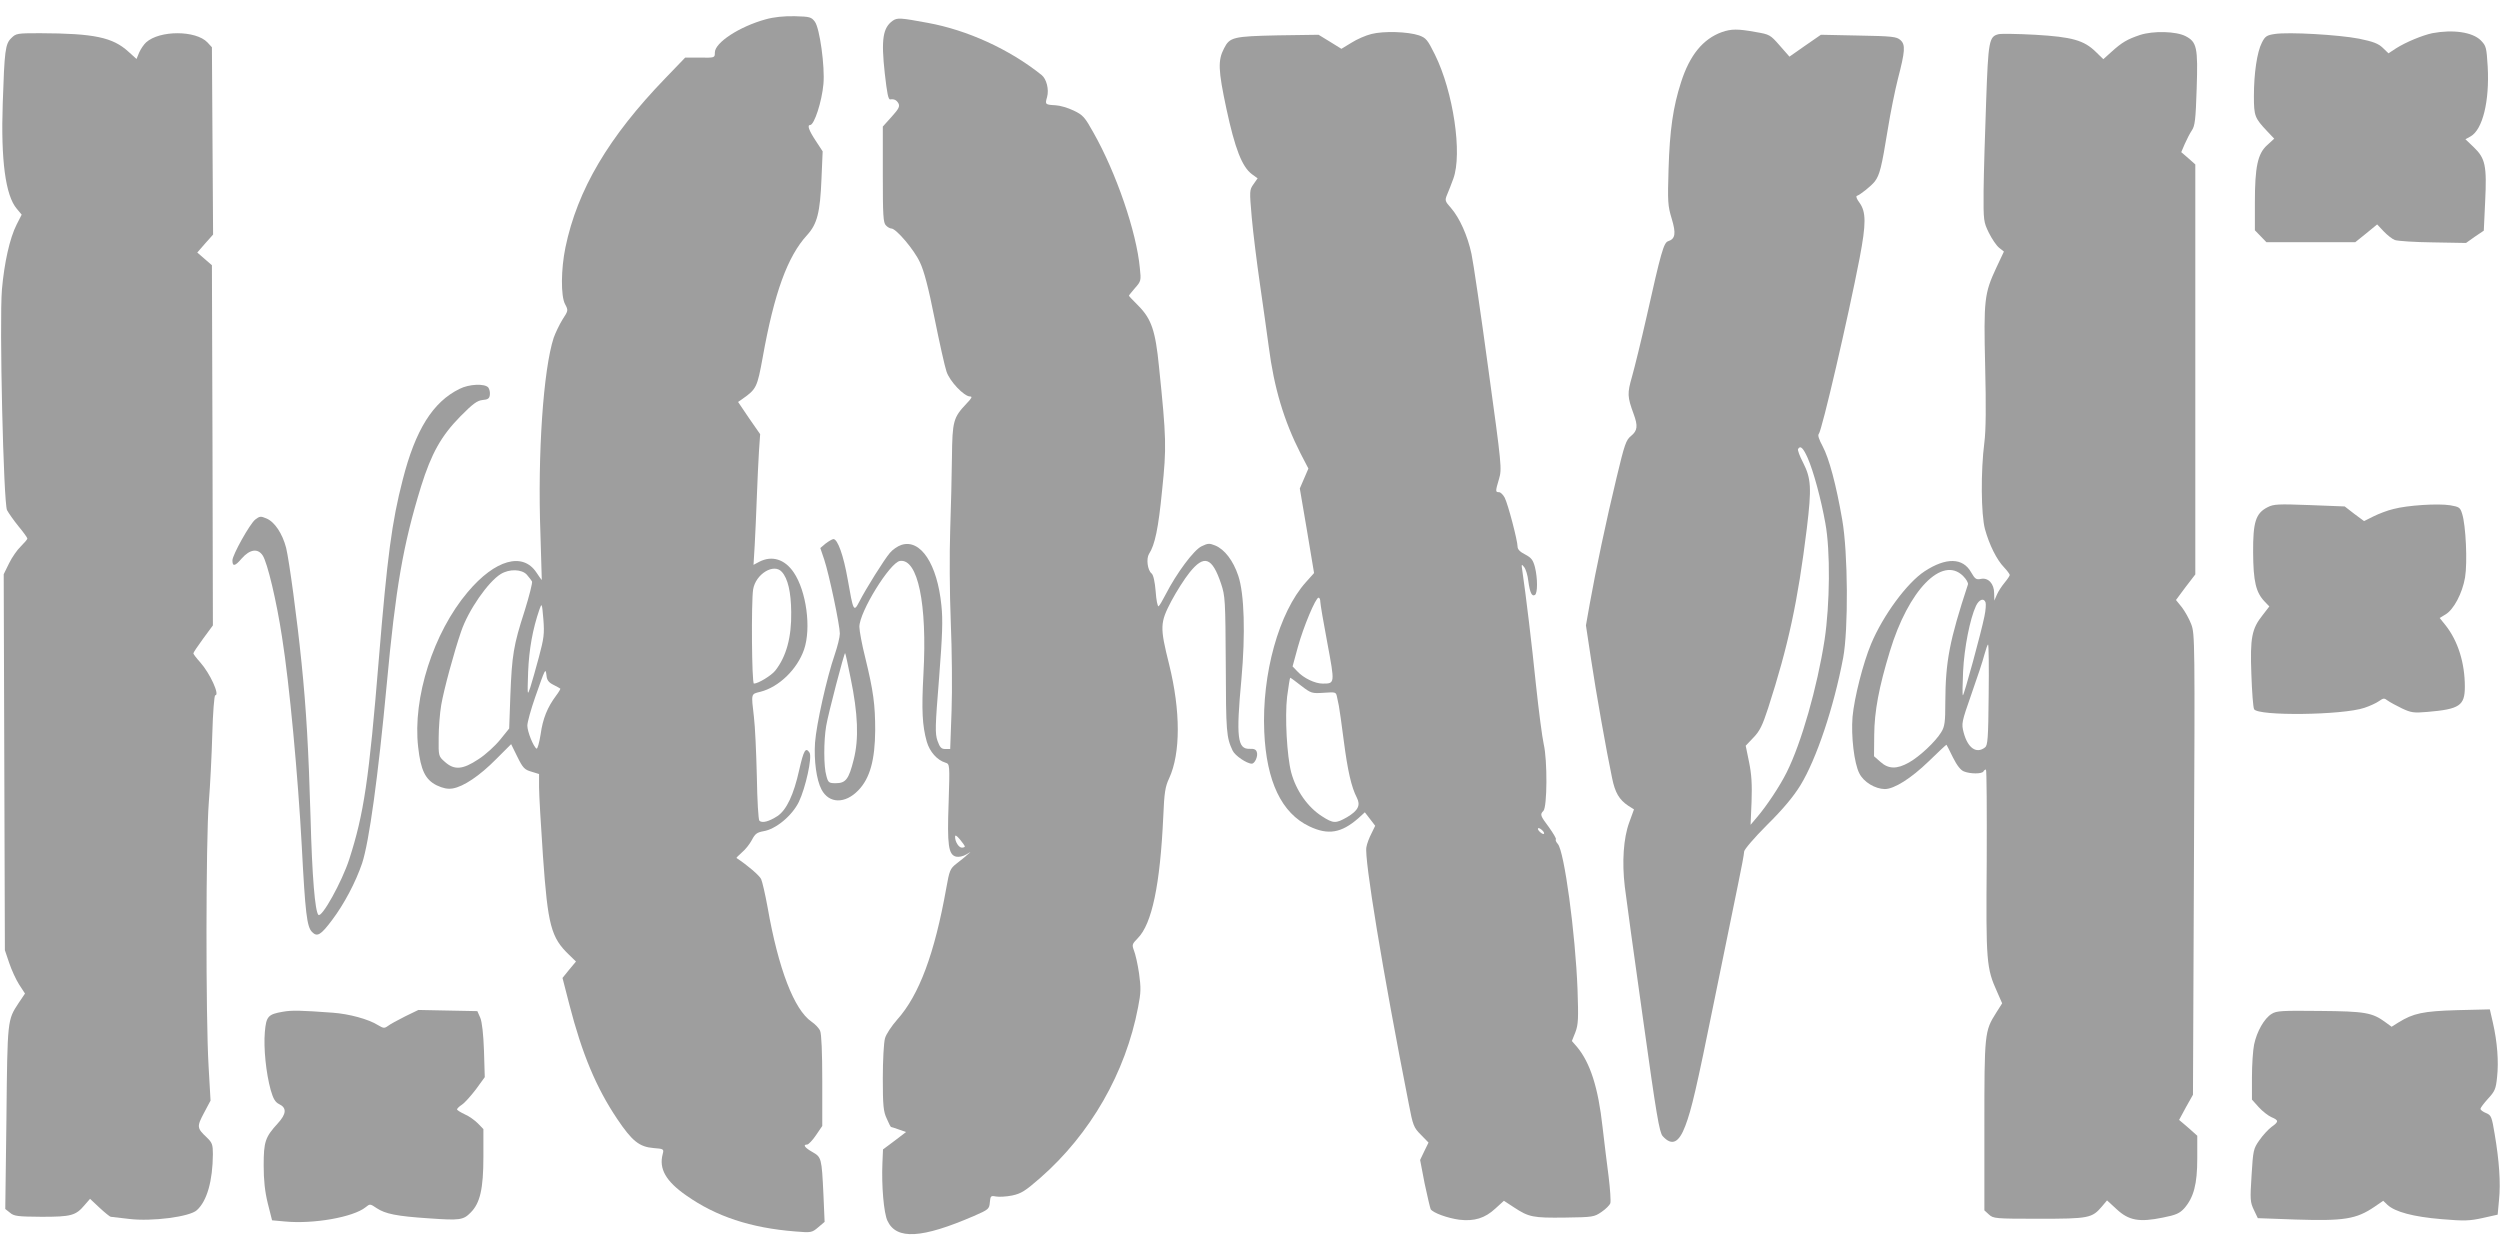 <?xml version="1.0" standalone="no"?>
<!DOCTYPE svg PUBLIC "-//W3C//DTD SVG 20010904//EN"
 "http://www.w3.org/TR/2001/REC-SVG-20010904/DTD/svg10.dtd">
<svg version="1.0" xmlns="http://www.w3.org/2000/svg"
 width="1280pt" height="640pt" viewBox="0 0 1280 640"
 preserveAspectRatio="xMidYMid meet">
<g transform="translate(0,640) scale(0.1,-0.1)"
fill="#9e9e9e" stroke="none">
<path d="M3920 6301 c-134 -37 -260 -119 -260 -170 0 -27 0 -27 -76 -26 l-76
0 -101 -105 c-291 -301 -451 -572 -512 -867 -23 -111 -24 -249 -2 -290 17 -32
17 -33 -13 -79 -16 -26 -36 -68 -45 -93 -53 -162 -83 -595 -68 -1004 4 -130 7
-237 7 -237 -1 0 -13 17 -27 38 -70 107 -212 67 -352 -99 -176 -208 -283 -542
-254 -794 13 -119 37 -167 95 -196 32 -15 56 -20 81 -16 56 9 139 65 223 150
l77 77 32 -65 c28 -57 37 -66 72 -76 l39 -12 0 -67 c0 -36 9 -196 20 -354 25
-354 41 -416 134 -505 l35 -34 -35 -42 -34 -42 35 -136 c65 -252 137 -425 245
-586 76 -113 113 -143 186 -149 52 -4 54 -5 47 -31 -20 -75 16 -139 121 -212
152 -107 329 -166 557 -184 83 -7 86 -6 118 21 l33 28 -6 140 c-9 188 -10 191
-57 218 -39 22 -50 38 -26 38 6 0 27 21 45 48 l32 47 0 232 c0 142 -4 241 -11
255 -5 13 -25 34 -44 47 -89 61 -170 271 -225 586 -12 66 -27 131 -33 144 -9
19 -70 71 -126 108 -2 1 11 14 28 29 18 15 40 43 51 64 16 31 26 38 58 44 64
10 147 79 182 150 35 73 69 229 55 252 -20 31 -30 13 -53 -88 -28 -127 -65
-205 -111 -236 -43 -28 -79 -38 -93 -24 -5 5 -11 100 -13 228 -3 121 -9 257
-15 304 -14 121 -16 116 33 128 95 24 189 115 224 217 37 109 12 298 -53 394
-46 68 -111 88 -176 55 l-30 -16 6 99 c3 54 8 166 11 248 3 83 8 189 11 236
l6 86 -57 82 -56 83 23 16 c71 50 75 59 103 212 59 330 127 517 227 626 52 57
67 115 74 289 l6 140 -36 55 c-35 53 -44 80 -28 80 21 0 60 120 68 210 8 89
-19 286 -44 319 -18 24 -26 26 -103 28 -56 1 -106 -4 -149 -16z m83 -2829 c31
-34 47 -103 48 -206 2 -129 -25 -228 -82 -300 -20 -25 -87 -66 -109 -66 -11 0
-14 417 -4 482 13 79 106 136 147 90z m-1306 -14 c11 -13 23 -28 27 -35 3 -6
-14 -74 -38 -151 -57 -176 -65 -227 -73 -434 l-6 -168 -46 -57 c-26 -32 -75
-77 -111 -100 -81 -54 -124 -57 -172 -14 -33 29 -33 30 -32 123 0 51 6 127 13
168 13 77 66 273 102 377 37 109 138 254 203 294 44 27 107 25 133 -3z m62
-423 c-16 -60 -36 -130 -44 -155 -15 -44 -15 -42 -11 80 5 117 23 218 58 320
12 34 13 33 20 -50 6 -76 3 -97 -23 -195z m74 -141 c18 -9 34 -18 36 -20 1 -1
-8 -18 -22 -36 -44 -59 -68 -117 -79 -198 -7 -43 -16 -76 -21 -73 -16 10 -47
87 -47 118 0 17 18 82 40 145 53 151 53 151 58 112 2 -24 11 -36 35 -48z"/>
<path d="M4571 6294 c-51 -36 -60 -96 -41 -269 12 -106 18 -135 28 -134 20 3
32 -3 42 -20 8 -16 2 -28 -35 -69 l-45 -50 0 -245 c0 -210 2 -248 16 -261 8
-9 21 -16 28 -16 24 0 117 -109 146 -173 21 -43 44 -131 75 -287 25 -124 52
-246 61 -272 16 -50 90 -128 121 -128 13 0 8 -9 -19 -37 -67 -71 -72 -89 -74
-273 -1 -91 -5 -259 -9 -375 -4 -120 -3 -322 3 -470 6 -145 8 -346 4 -455 l-7
-195 -25 0 c-20 0 -28 8 -40 42 -13 38 -12 72 8 320 17 219 20 298 12 373 -21
213 -107 342 -205 310 -19 -6 -46 -25 -59 -41 -29 -34 -123 -184 -156 -249
-29 -56 -31 -51 -60 115 -21 120 -51 205 -73 205 -7 -1 -24 -11 -40 -23 l-27
-23 20 -59 c25 -75 80 -336 80 -379 0 -18 -12 -66 -26 -107 -41 -119 -94 -357
-101 -451 -6 -91 7 -191 33 -240 38 -73 121 -75 189 -4 59 61 85 155 86 307 0
131 -9 200 -51 372 -17 67 -30 138 -30 158 0 76 157 330 208 337 91 13 140
-219 120 -579 -10 -186 -6 -264 17 -346 15 -52 53 -95 96 -108 22 -7 22 -9 16
-204 -8 -219 -1 -267 38 -277 14 -3 35 1 52 11 28 17 28 17 6 -1 -11 -11 -37
-31 -56 -46 -32 -25 -36 -34 -52 -125 -60 -336 -139 -548 -251 -673 -29 -33
-58 -76 -63 -97 -6 -21 -11 -112 -11 -203 0 -141 3 -171 20 -207 10 -24 20
-43 22 -43 2 0 20 -6 40 -13 l37 -13 -59 -45 -59 -44 -3 -70 c-5 -116 7 -257
26 -296 46 -98 176 -90 442 25 76 33 79 36 82 70 3 33 5 35 31 30 16 -3 53 -1
83 5 47 10 67 23 144 90 257 225 437 538 501 874 15 76 15 99 5 173 -7 48 -19
100 -26 117 -11 30 -10 33 19 63 73 73 115 274 131 624 5 122 10 153 30 195
59 128 59 345 0 583 -48 192 -47 213 11 324 26 49 68 115 93 146 75 94 116 80
162 -57 21 -63 22 -83 24 -416 1 -342 3 -370 35 -438 12 -26 73 -67 98 -67 16
0 33 39 26 59 -4 14 -14 18 -37 17 -62 -2 -70 57 -42 356 21 233 15 438 -16
530 -26 78 -70 135 -118 155 -30 12 -37 12 -70 -4 -40 -19 -128 -138 -183
-245 -16 -31 -32 -59 -37 -62 -5 -3 -12 31 -15 76 -4 50 -12 85 -21 92 -21 17
-28 76 -13 100 30 46 48 130 67 326 23 220 22 265 -16 633 -18 184 -39 244
-105 311 -27 27 -49 50 -49 52 0 2 14 19 31 39 31 35 32 38 25 103 -17 184
-121 487 -237 692 -45 81 -54 91 -102 114 -29 14 -70 26 -92 27 -54 3 -55 4
-44 42 11 39 -3 93 -28 113 -165 132 -380 230 -583 267 -140 26 -156 27 -179
11z m-216 -3365 c38 -183 43 -313 16 -418 -25 -101 -41 -121 -92 -121 -35 0
-39 3 -48 38 -14 46 -14 178 -1 255 10 61 93 378 97 373 2 -1 14 -58 28 -127z
m585 -863 c0 -3 -7 -6 -15 -6 -16 0 -35 30 -35 55 0 12 7 8 25 -13 14 -17 25
-33 25 -36z"/>
<path d="M8817 6236 c-98 -35 -166 -119 -210 -257 -41 -127 -58 -245 -64 -445
-5 -167 -4 -187 16 -253 23 -76 19 -104 -18 -116 -23 -7 -37 -59 -110 -385
-28 -124 -62 -262 -75 -308 -25 -87 -24 -103 8 -191 23 -62 20 -86 -13 -113
-26 -21 -33 -42 -74 -213 -52 -215 -107 -476 -137 -644 l-20 -113 26 -172 c25
-167 79 -473 108 -610 15 -74 36 -110 82 -141 l30 -19 -24 -66 c-30 -81 -38
-203 -23 -330 6 -52 48 -356 93 -675 69 -496 84 -583 101 -602 47 -52 83 -35
116 53 32 85 56 186 150 650 49 242 103 506 120 587 17 81 31 156 31 167 0 10
51 70 118 137 82 81 134 144 170 202 82 134 171 399 219 653 27 144 25 539 -5
708 -31 179 -67 313 -100 375 -19 35 -26 57 -20 63 16 16 150 594 209 899 34
178 34 238 -1 286 -13 17 -19 32 -13 34 19 7 73 50 92 74 25 33 35 73 66 264
14 88 38 205 52 260 37 143 40 176 13 200 -19 17 -40 20 -214 23 l-193 4 -81
-56 -80 -56 -50 57 c-48 55 -52 57 -123 69 -93 17 -125 16 -172 0z m438 -2180
c30 -68 69 -212 91 -336 26 -141 23 -414 -4 -595 -38 -245 -119 -529 -194
-679 -35 -71 -104 -174 -152 -230 l-33 -39 5 119 c3 89 0 140 -13 203 l-17 83
40 42 c32 33 46 62 75 151 103 319 152 545 198 920 25 207 22 255 -19 336 -18
34 -29 65 -26 70 12 20 26 6 49 -45z"/>
<path d="M7022 6226 c-29 -7 -75 -27 -103 -45 l-51 -31 -58 36 -59 36 -209 -3
c-228 -5 -246 -9 -275 -67 -32 -61 -30 -111 12 -308 44 -205 80 -298 131 -336
l29 -21 -21 -30 c-21 -30 -21 -33 -9 -171 7 -78 26 -231 42 -341 16 -110 36
-254 45 -320 27 -211 78 -380 163 -547 l40 -77 -22 -51 -22 -51 37 -217 36
-216 -42 -47 c-138 -154 -226 -470 -213 -766 11 -254 89 -417 231 -484 96 -46
164 -34 250 41 l34 31 27 -35 26 -34 -19 -39 c-11 -21 -23 -52 -26 -70 -12
-55 83 -635 217 -1315 21 -110 25 -121 62 -158 l39 -40 -22 -45 -21 -44 23
-120 c14 -66 28 -125 31 -132 12 -19 87 -46 147 -54 77 -9 131 8 184 57 l44
40 52 -34 c76 -50 97 -54 261 -52 143 2 149 3 187 29 22 15 42 35 45 45 3 10
-1 72 -9 137 -9 65 -22 179 -31 253 -22 201 -63 328 -130 409 l-27 31 18 45
c15 40 16 69 11 218 -11 289 -68 709 -101 746 -9 10 -13 20 -10 24 3 3 -13 30
-35 61 -45 60 -47 66 -29 84 20 20 21 260 2 341 -8 36 -26 174 -40 306 -21
205 -51 456 -70 585 -5 32 -4 34 10 16 8 -10 18 -42 21 -71 8 -59 18 -81 34
-71 14 9 14 85 0 142 -10 37 -18 48 -50 65 -26 13 -39 26 -39 40 0 31 -49 218
-66 251 -8 15 -21 28 -29 28 -19 0 -19 4 0 68 15 51 14 65 -55 565 -38 281
-77 546 -86 587 -20 94 -61 184 -104 234 -32 36 -33 40 -21 69 8 18 22 55 32
82 47 128 0 445 -94 635 -38 77 -46 86 -82 99 -57 19 -180 23 -243 7z m-262
-2907 c0 -11 16 -106 36 -211 39 -209 39 -208 -24 -208 -39 0 -98 28 -130 63
l-24 25 27 99 c28 102 91 253 106 253 5 0 9 -9 9 -21z m-98 -430 c51 -39 55
-40 116 -36 59 4 62 4 67 -19 3 -13 7 -35 10 -48 3 -13 14 -94 25 -178 20
-154 39 -238 67 -292 20 -39 7 -66 -50 -100 -58 -33 -70 -33 -129 5 -73 47
-132 131 -157 224 -22 84 -33 285 -21 388 7 53 14 97 16 97 2 0 27 -18 56 -41z
m1238 -744 c7 -8 8 -15 2 -15 -5 0 -15 7 -22 15 -7 8 -8 15 -2 15 5 0 15 -7
22 -15z"/>
<path d="M10957 6221 c-65 -22 -92 -37 -148 -88 l-40 -36 -38 37 c-61 60 -122
77 -311 88 -91 5 -175 6 -187 3 -49 -12 -53 -32 -64 -346 -6 -162 -12 -366
-13 -454 -1 -157 0 -161 27 -217 16 -32 39 -66 53 -77 l24 -19 -39 -83 c-61
-131 -65 -163 -57 -504 5 -203 4 -329 -4 -390 -19 -148 -17 -369 3 -444 22
-80 60 -157 98 -196 16 -17 29 -35 29 -39 0 -4 -12 -22 -27 -40 -14 -17 -32
-44 -39 -61 l-13 -30 -1 38 c0 48 -30 81 -68 73 -23 -5 -30 -1 -50 34 -42 75
-128 77 -238 5 -90 -59 -213 -226 -274 -372 -41 -98 -86 -275 -95 -373 -8 -98
8 -238 35 -290 22 -44 80 -79 130 -80 48 0 134 54 225 142 49 48 90 86 91 85
1 -1 16 -30 33 -65 21 -42 40 -66 57 -72 33 -13 91 -13 99 0 3 6 9 10 13 10 4
0 5 -213 4 -473 -4 -514 -2 -543 54 -667 l25 -57 -31 -49 c-59 -93 -60 -106
-60 -579 l0 -432 23 -21 c23 -21 31 -22 256 -22 256 0 272 3 323 63 l26 31 49
-45 c62 -58 116 -68 237 -43 67 13 86 22 109 47 49 56 67 124 67 255 l0 117
-46 41 -47 40 35 65 36 64 5 1180 c5 1137 5 1181 -14 1229 -10 27 -32 66 -48
87 l-30 37 49 66 50 65 0 1050 0 1049 -36 32 -36 31 18 42 c10 23 26 54 36 69
16 23 20 55 25 215 7 210 1 238 -57 268 -49 25 -165 28 -233 6z m-906 -2770
c16 -16 27 -35 25 -43 -95 -289 -115 -394 -116 -603 0 -103 -3 -125 -21 -154
-29 -48 -110 -124 -165 -155 -62 -35 -105 -34 -146 3 l-33 29 1 109 c1 122 24
244 80 428 95 314 268 492 375 386z m115 -135 c3 -8 1 -41 -6 -73 -16 -80
-104 -403 -110 -403 -3 0 -2 55 1 122 6 122 35 269 66 336 16 33 40 42 49 18z
m16 -473 c-2 -227 -5 -260 -19 -270 -44 -34 -88 -3 -109 76 -12 47 -11 52 40
198 29 82 59 172 66 201 8 29 16 52 19 52 3 0 5 -116 3 -257z"/>
<path d="M12453 6230 c-51 -11 -136 -46 -186 -78 l-38 -25 -29 28 c-23 22 -49
32 -122 47 -104 20 -359 35 -431 24 -41 -6 -50 -12 -66 -44 -25 -48 -41 -158
-41 -274 0 -102 4 -112 68 -180 l36 -38 -36 -33 c-49 -44 -63 -112 -63 -294
l0 -142 29 -30 30 -31 227 0 228 0 56 45 56 46 33 -35 c18 -19 44 -40 58 -45
14 -5 101 -11 194 -12 l170 -3 45 32 46 31 7 149 c9 184 1 221 -58 278 l-43
41 27 15 c61 35 97 180 87 357 -6 99 -8 106 -35 134 -43 43 -143 57 -249 37z"/>
<path d="M58 6205 c-31 -30 -35 -62 -44 -335 -10 -290 14 -471 72 -539 l25
-30 -26 -51 c-35 -69 -63 -195 -75 -331 -14 -168 8 -1095 26 -1131 8 -15 34
-52 59 -83 25 -30 45 -58 45 -62 0 -5 -15 -22 -33 -40 -19 -18 -46 -57 -61
-88 l-27 -55 3 -963 3 -962 22 -65 c12 -36 35 -86 51 -111 l30 -46 -33 -49
c-57 -87 -57 -82 -62 -586 l-6 -468 24 -19 c21 -18 39 -20 162 -21 152 0 175
6 221 61 l27 31 49 -46 c27 -25 53 -46 57 -46 4 0 47 -5 95 -11 116 -14 310
11 346 45 52 47 81 150 82 287 0 49 -4 59 -31 85 -51 48 -52 55 -15 125 l34
64 -10 175 c-15 251 -14 1161 1 1350 7 85 15 244 18 353 3 108 10 197 15 197
25 0 -27 113 -77 169 -19 21 -35 42 -35 46 0 4 23 38 50 75 l50 68 -2 922 -3
922 -38 33 -37 32 40 46 41 46 -3 480 -3 479 -23 25 c-59 62 -244 63 -314 0
-11 -10 -27 -33 -35 -51 l-14 -34 -41 37 c-81 74 -175 94 -454 95 -116 0 -122
-1 -146 -25z"/>
<path d="M2353 4409 c-137 -67 -226 -210 -291 -465 -56 -217 -79 -393 -122
-914 -51 -625 -77 -797 -152 -1030 -37 -114 -141 -302 -158 -284 -17 19 -32
193 -40 499 -10 346 -22 555 -46 790 -23 228 -63 523 -79 590 -19 73 -59 134
-102 151 -28 12 -34 11 -56 -6 -28 -22 -117 -182 -117 -209 0 -33 13 -31 47 9
42 48 83 54 108 16 24 -36 71 -233 99 -418 38 -238 82 -716 101 -1069 18 -343
26 -415 53 -441 26 -27 45 -15 102 61 62 82 121 194 154 291 36 109 82 444
126 915 46 496 83 713 176 1015 53 169 103 258 200 357 65 66 87 82 115 85 27
2 35 8 37 26 2 13 -2 30 -8 38 -18 21 -98 18 -147 -7z"/>
<path d="M11610 3803 c-61 -31 -75 -76 -74 -233 1 -147 14 -203 59 -250 l24
-25 -34 -44 c-56 -70 -65 -116 -58 -303 3 -90 9 -170 14 -179 18 -36 454 -31
565 7 27 9 60 24 74 34 23 16 27 17 45 3 11 -8 44 -26 73 -40 47 -22 60 -24
130 -18 165 14 192 32 192 129 0 122 -35 234 -99 315 l-30 37 30 18 c42 25 86
108 100 189 13 78 4 269 -15 327 -10 32 -15 35 -61 43 -63 10 -219 0 -290 -19
-31 -7 -77 -25 -103 -38 l-48 -24 -50 37 -49 38 -180 7 c-161 6 -184 5 -215
-11z"/>
<path d="M1449 1220 c-77 -13 -86 -24 -93 -104 -7 -82 6 -210 30 -297 13 -45
23 -62 43 -72 40 -19 38 -50 -7 -99 -64 -70 -72 -93 -72 -215 0 -75 6 -133 21
-194 l22 -87 66 -6 c146 -14 350 22 413 73 22 18 23 18 57 -5 44 -29 101 -41
268 -52 157 -11 175 -9 213 30 48 48 65 121 65 285 l0 142 -28 29 c-16 16 -46
38 -68 47 -21 10 -39 21 -39 25 0 4 11 15 25 24 14 9 46 45 72 79 l45 62 -4
135 c-3 85 -10 148 -19 169 l-15 34 -151 3 -151 3 -68 -33 c-38 -19 -78 -41
-88 -49 -18 -13 -23 -12 -50 4 -49 31 -149 58 -233 64 -163 12 -209 13 -254 5z"/>
<path d="M11631 1209 c-38 -23 -76 -90 -90 -157 -6 -29 -11 -104 -11 -167 l0
-115 35 -39 c19 -21 49 -44 65 -51 38 -16 38 -23 0 -50 -16 -12 -44 -42 -62
-68 -31 -44 -32 -52 -40 -180 -8 -125 -7 -137 12 -177 l20 -42 193 -7 c249 -8
311 2 404 65 l45 31 22 -21 c39 -36 132 -61 276 -73 118 -10 144 -9 212 6 l76
17 7 75 c9 88 1 200 -22 336 -15 91 -18 98 -44 109 -16 6 -29 16 -29 22 0 5
18 29 39 52 35 38 40 50 46 110 9 79 1 180 -21 277 l-16 70 -167 -4 c-175 -5
-225 -16 -301 -63 l-35 -22 -30 22 c-69 51 -105 57 -338 59 -192 2 -221 1
-246 -15z"/>
</g>
</svg>
